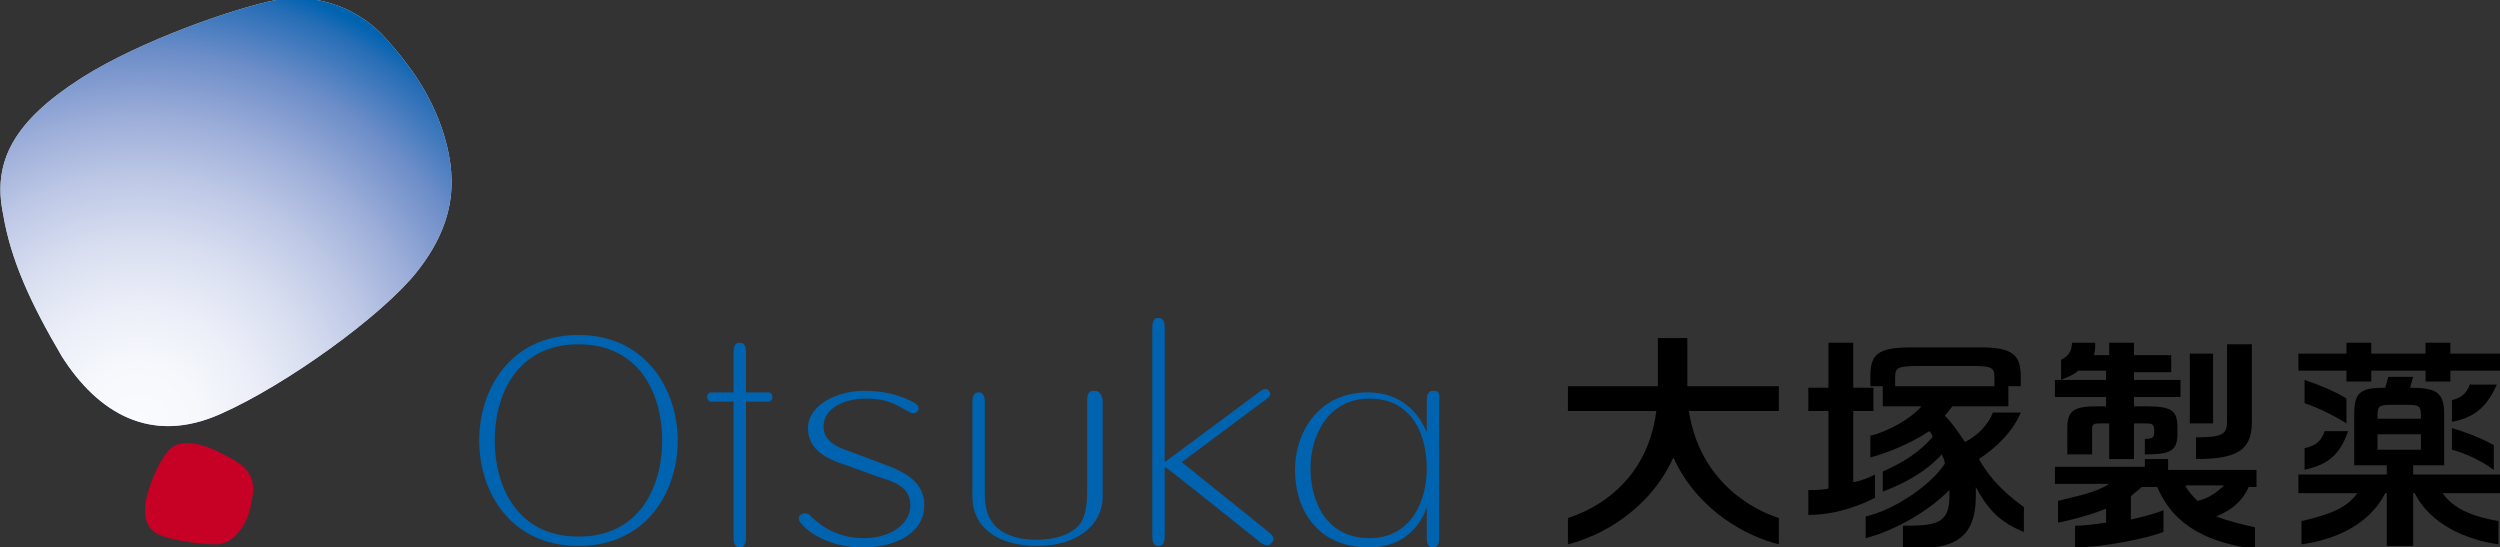 <svg xmlns="http://www.w3.org/2000/svg" viewBox="0 0 161.2 35.3" style="enable-background:new 0 0 161.2 35.3" xml:space="preserve"><rect x="0" y="0" width="161.2" height="35.3" fill="#333333" stroke="none"/><path d="M108.7 21.8h-1.8v3.1h-5.8v1.6h5.7c-.6 4.7-4.1 6.4-5.7 6.9v1.7c2-.5 5.2-2.1 6.8-5.6 1.6 3.5 4.8 5.1 6.8 5.6v-1.7c-1.6-.5-5.1-2.3-5.8-6.9h5.8v-1.6h-5.9v-3.1zM120.9 30.6c-.4.2-.9.4-1.4.5v-4.6h1.3V25h-1.3v-2.9h-1.6V25h-1.3v1.5h1.3v5c-.4.1-.9.1-1.3.1v1.6c1.8 0 3.3-.6 4.3-1.1v-1.5zM141.2 22.8h1.5v4.5h-1.5zM139.9 29.6h-1.6v.5h-5.8v1.1h3.5c-.9.6-2.2.8-3.3 1.1v1.4c1-.2 2.1-.5 3.1-.9v.9c-.7.1-1.4.2-2 .2v1.4c1.8 0 4.7-.6 5.7-1v-1.4c-.5.2-1.2.4-2.1.6V32c.2-.2.5-.4.7-.6h1c1.1 2.6 3.4 3.6 6.3 4V34c-.9-.2-1.7-.4-2.5-.7 1-.4 1.7-1 2.1-1.9h.5v-1.1h-5.7v-.7zm1.8 2.7c-.3-.3-.6-.6-.8-1h2.5c-.4.4-.9.8-1.7 1zM136 26.2h-.7c-1.5 0-2 .2-2 1.4v1.7h1.6v-1.6c0-.4.1-.4.7-.4h.4v2.3h1.6v-2.3h.6c.5 0 .7 0 .7.4v.2c0 .3-.1.4-.6.4v1c1.6 0 2.1-.2 2.1-1.3v-.4c0-1.1-.3-1.4-2-1.4h-.8v-.6h3v-1.1h-3V24h2.4v-1.1h-2.4v-.8H136v.8h-1c.1-.2.1-.5.1-.8h-1.5c0 .6-.3.9-.7 1.1v1.3c.4-.2.8-.3 1.1-.6h1.8v.6h-3.3v1.1h3.3v.6z"/><path d="M141.6 29.6c2.7 0 3.6-.6 3.6-2.4v-5h-1.6v5c0 .8-.3 1-2 1v1.4zM158 22.8v-.7h-1.6v.7h-3.5v-.7h-1.6v.7h-3.1v1.1h3.1v.7h1.6v-.7h3.5v.7h1.6v-.7h3.2v-1.1zM151.3 25.7c-.8-.5-1.8-.9-2.7-1.2V26c.9.3 1.9.8 2.7 1.3v-1.6zM158.1 29c.8.2 1.9.7 2.7 1.3v-1.6c-.9-.5-2-.9-2.7-1.1V29zM159.3 24.7c-.2.5-.4.9-1.2 1.1v1.4c1.6-.3 2.3-1.1 2.9-2.4h-1.7zM148.5 30.3c1.6-.3 2.4-1 2.9-2.5h-1.5c-.2.5-.4.9-1.3 1.1v1.4zM127.6 29.6c1.2-.8 2.2-1.8 2.7-3h-1.8c-.3.8-1 1.5-1.8 1.9-.4-.6-.8-1.2-1.3-1.7.2-.2.3-.4.5-.6h3.6v-1.3h.8v-.6c0-1.4-.5-1.9-2.6-1.9h-4.5c-2.2 0-2.6.5-2.6 1.9v.6h.8v1.3h2.5c-.7.8-2.1 1.6-3.3 1.9v1.4c1.1-.3 2.6-.9 3.8-1.7.1.1.2.2.2.4-.8.9-1.8 1.6-3.2 2.2v1.3c1.6-.6 2.9-1.4 3.8-2.4.1.2.2.4.2.6-.9 1.4-3.3 3-5.1 3.4v1.4c1.9-.5 4-1.7 5.4-3.1v.4c0 1.8-.9 1.9-3 1.9v1.5c2.7 0 4.7-.2 4.7-3.4v-.6c.8 1.5 1.6 2.3 3.1 2.9v-1.6c-.8-.6-2-1.5-2.9-3.1zm-3.9-6h3.5c1.2 0 1.4.1 1.4.7v.6h-6.4v-.6c0-.6.2-.7 1.5-.7z"/><path d="M155.5 30h2.1v-3.3c0-1.4-.5-1.7-2.2-1.7l.2-.7H154l-.2.7c-1.6 0-2 .3-2 1.7V30h2.1v.6h-5.7v1.2h3.8c-.7 1-1.9 1.4-3.6 1.8v1.5c2.2-.3 4.4-1.3 5.4-3.3h.1v3.4h1.7v-3.4h.1c1 2 3.3 3 5.4 3.3v-1.5c-1.7-.3-2.9-.8-3.6-1.8h3.8v-1.2h-5.7V30zm-2.2-3.2c0-.6.1-.7.9-.7h1c.8 0 .9.1.9.7v.2h-2.8v-.2zm0 1.2h2.8v1h-2.8v-1z"/><g><path style="fill:#c5d8f0" d="M.2 13.8c-.7-3.4.7-6 5.1-8.8C9.1 2.6 15.2.5 17.8 0c2.9-.5 5.5.7 7.1 2.5 1.6 1.8 2.8 3.5 3.6 5.8 1 3 1 5.9-1.6 9.2-2.2 2.8-8.4 7.3-12.7 9.2-4.5 2-7.9-.1-10.2-3.7C2 19.6.7 16.8.2 13.8z"/><radialGradient id="a" cx="9" cy="27.277" r="29.431" gradientUnits="userSpaceOnUse"><stop offset="0" style="stop-color:#fafbfd"/><stop offset=".129" style="stop-color:#f6f8fc"/><stop offset=".263" style="stop-color:#ebeef8"/><stop offset=".4" style="stop-color:#d8def0"/><stop offset=".537" style="stop-color:#bec8e6"/><stop offset=".676" style="stop-color:#9aacd8"/><stop offset=".816" style="stop-color:#6c8dc8"/><stop offset=".955" style="stop-color:#266db6"/><stop offset="1" style="stop-color:#0063b0"/></radialGradient><path style="fill:url(#a)" d="M.2 13.8c-.7-3.4.7-6 5.1-8.8C9.1 2.6 15.2.5 17.8 0c2.9-.5 5.5.7 7.1 2.5 1.6 1.8 2.8 3.5 3.6 5.8 1 3 1 5.9-1.6 9.2-2.2 2.8-8.4 7.3-12.7 9.2-4.5 2-7.9-.1-10.2-3.7C2 19.6.7 16.8.2 13.8z"/><path style="fill:#c70026" d="M10.6 29.4c.5-.8 1.2-1 2.4-.7 1 .3 2.4 1.1 2.7 1.4.5.5.7 1 .6 1.8-.1.6-.2 1.2-.5 1.8-.5.9-1.1 1.4-1.9 1.4-.8 0-2.6-.2-3.6-.6-1-.4-1.1-1.5-.8-2.6.3-1.1.7-1.9 1.1-2.5z"/><g><path style="fill:#0063b0" d="M37.3 34.6c-4 0-5.4-3.3-5.4-6.2s1.4-6.2 5.4-6.2 5.4 3.3 5.4 6.2-1.4 6.2-5.4 6.2zm0-13c-4.4 0-6.4 3.5-6.4 6.8s2 6.8 6.4 6.8 6.4-3.5 6.4-6.8c0-3.2-2-6.8-6.4-6.8zM49.5 25.3h-1.4v-2.6c0-.6-.3-.6-.4-.6-.1 0-.4 0-.4.6v2.6h-1.4c-.2 0-.3.1-.3.3 0 .2.1.3.3.3h1.4v8.8c0 .6.3.6.4.6.1 0 .4 0 .4-.6v-8.8h1.4c.2 0 .3-.1.3-.3 0-.2-.1-.3-.3-.3zM56.8 30.8c-.6-.2-2.2-.8-2.8-1-1.3-.5-1.9-1.2-1.9-2.2 0-1.5 1.9-2.4 3.6-2.4 1.1 0 2.3.2 3.3.8.5.3.1.8-.3.6-.8-.4-1.3-.9-2.9-.9-1.3 0-2.7.6-2.7 1.8 0 .7.5 1.2 1.4 1.5.3.1 2.1.8 2.4.9 1.7.6 2.7 1.3 2.7 2.7 0 1.6-1.6 2.7-4 2.7-2 0-3.4-.9-3.9-1.5-.5-.5.1-.9.5-.6.4.4 1.5 1.5 3.5 1.5 1.7 0 3-.9 3-2.1 0-1.2-1-1.5-1.9-1.8zM70.5 25.2c-.1 0-.4 0-.4.6v5.9c0 .8-.1 1.5-.4 2-.5.7-1.5 1.1-2.9 1.1-1.3 0-2.3-.4-2.8-1.1-.4-.5-.5-1.2-.5-1.9v-5.9c0-.6-.3-.6-.4-.6-.1 0-.4 0-.4.6V32c0 2 1.6 3.2 4.2 3.2 2.5 0 4.2-1.3 4.2-3.2v-6.2c-.1-.6-.4-.6-.6-.6zM81.3 35c.5.3.6.1.7 0 .1-.1.3-.3-.2-.7l-5.6-4.5 5.5-4.1c.3-.2.2-.4.1-.5 0-.1-.2-.2-.5 0l-6.2 4.6v-8.7c0-.6-.3-.6-.4-.6s-.4 0-.4.6v13.5c0 .6.3.6.4.6s.4 0 .4-.6v-4.5c.1 0 6.2 4.9 6.2 4.9zM88.3 34.7c-2.8 0-3.8-2.4-3.8-4.5 0-2.2 1.2-4.5 3.8-4.5 2.8 0 3.7 2.4 3.7 4.5s-1 4.5-3.7 4.5zm4.1-9.5c-.1 0-.4 0-.4.6v2.1c-.5-1.3-1.7-2.6-3.8-2.6-3.2 0-4.7 2.6-4.7 5s1.3 5 4.8 5c2.2 0 3.3-1.4 3.7-2.6v2c0 .6.3.6.4.6.1 0 .4 0 .4-.6v-8.9c.1-.6-.2-.6-.4-.6z"/></g></g></svg>